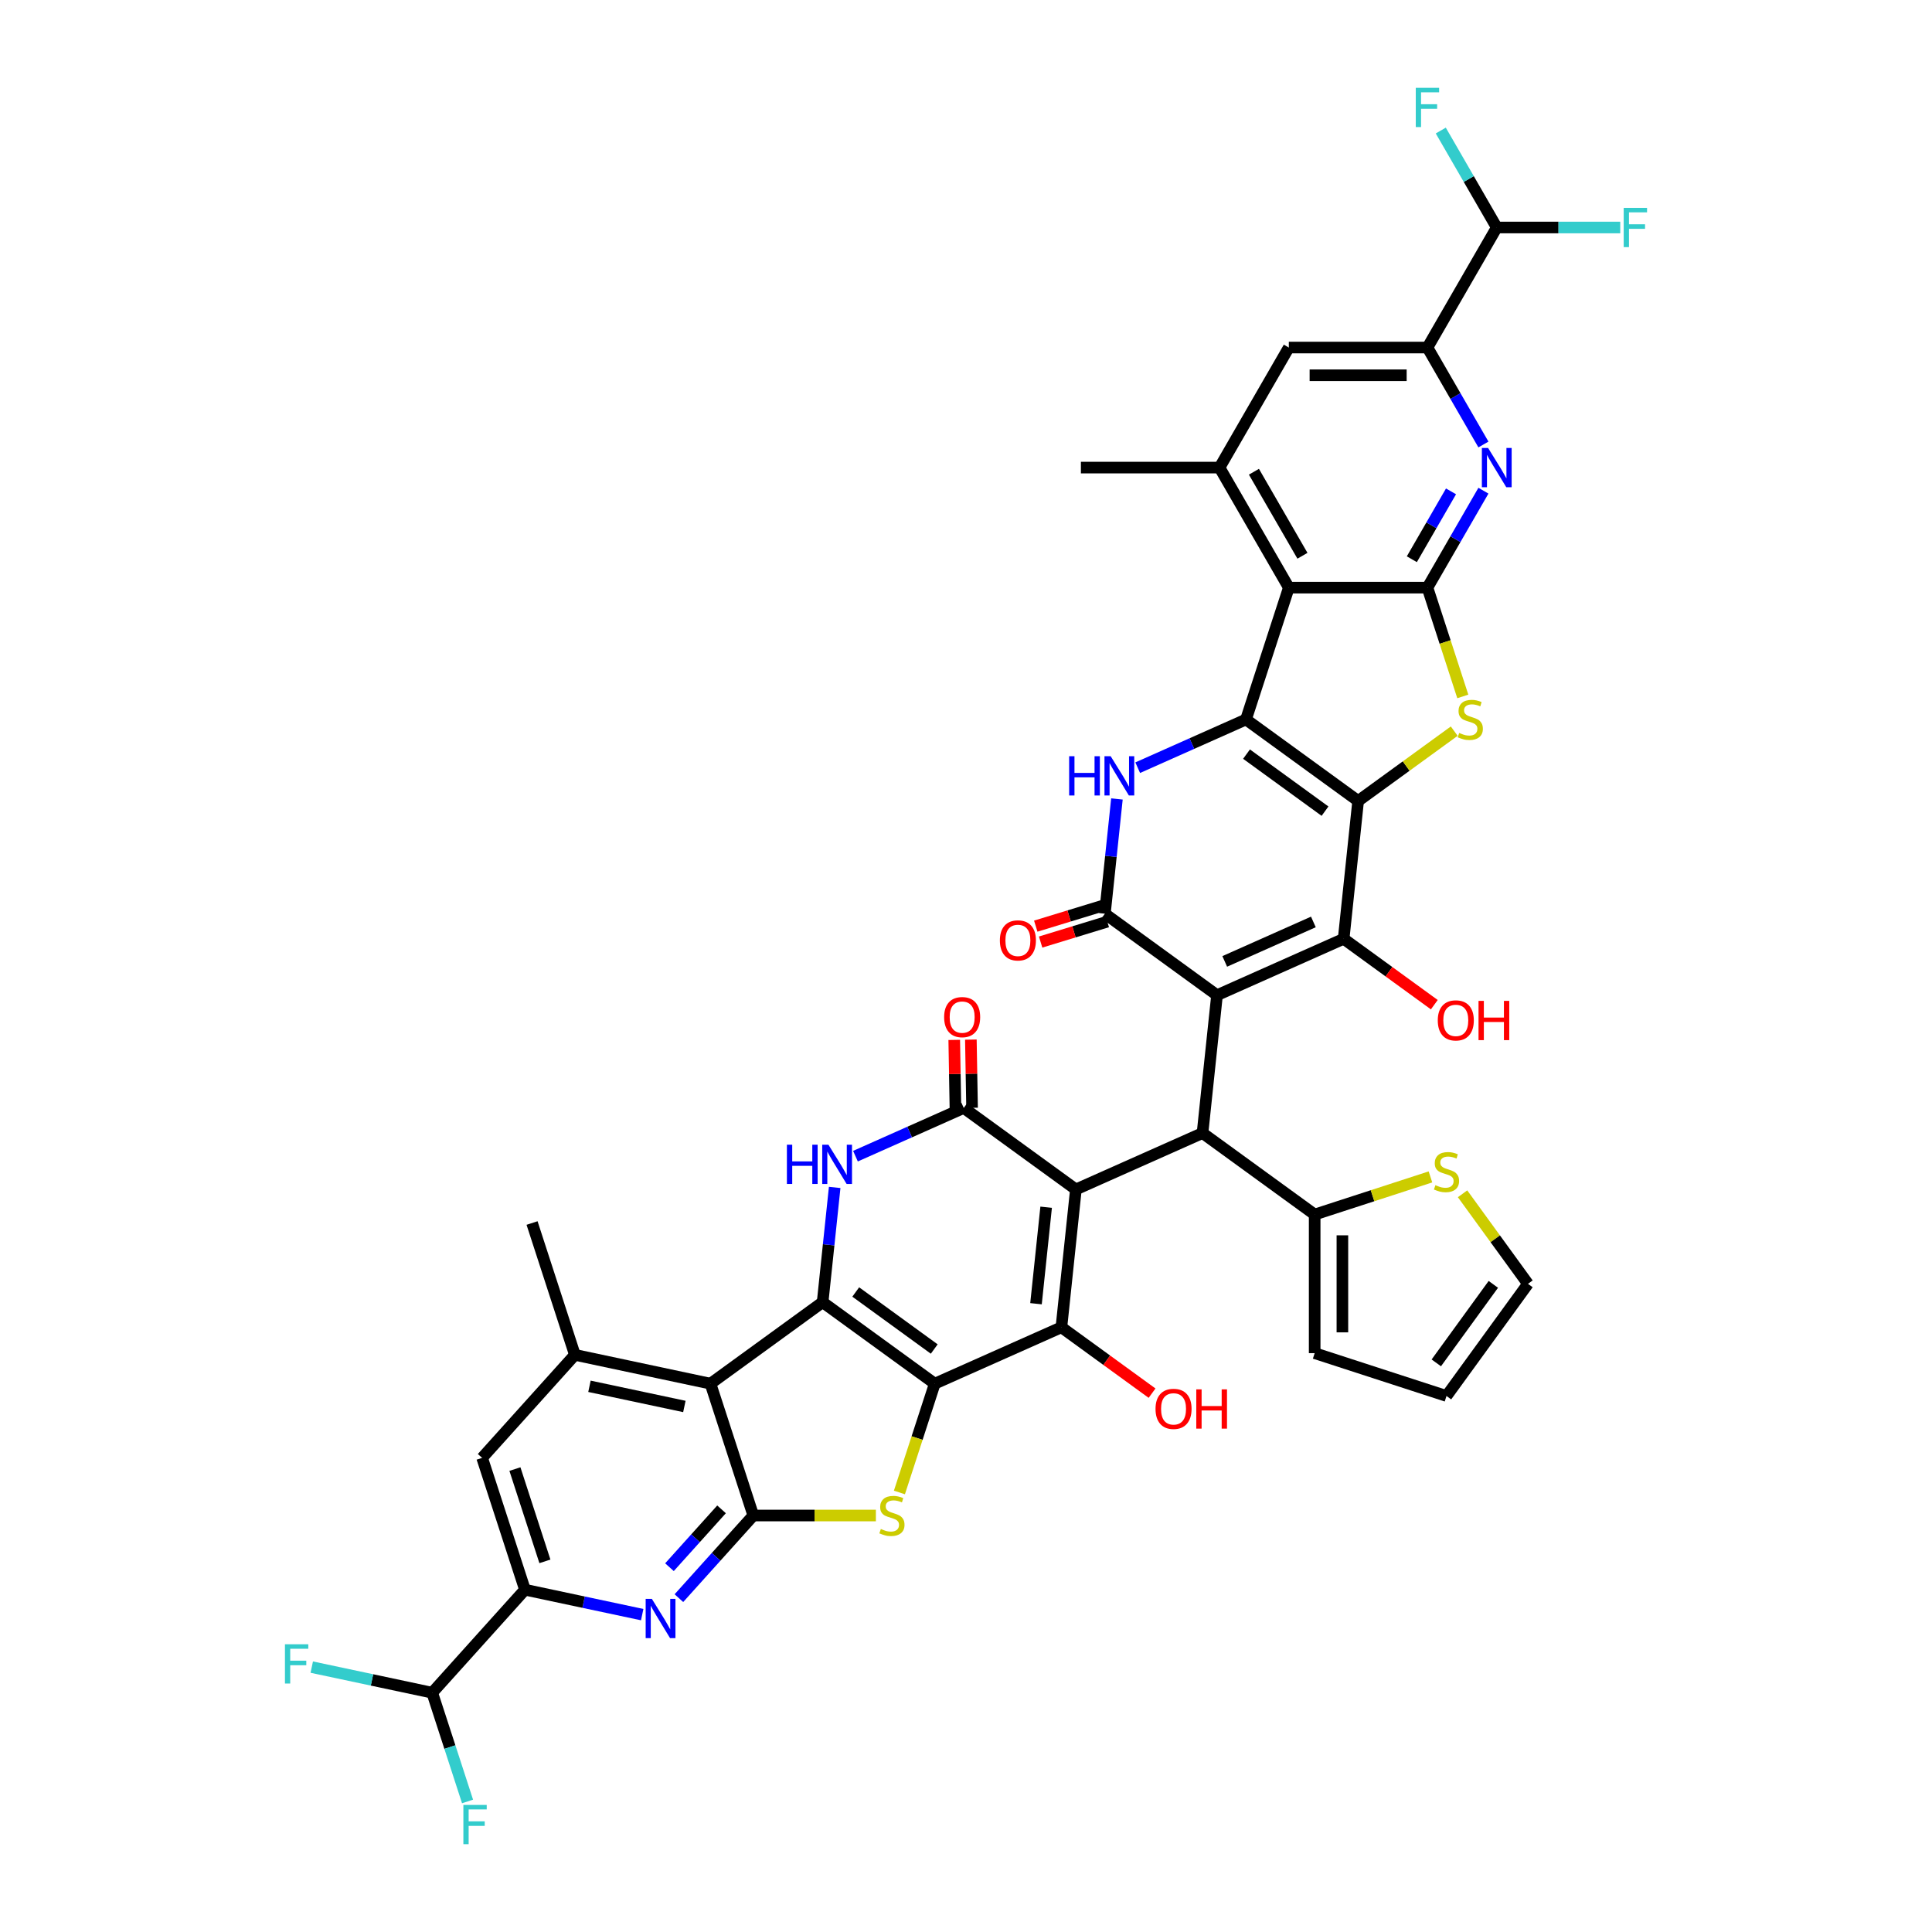 <?xml version='1.0' encoding='iso-8859-1'?>
<svg version='1.1' baseProfile='full'
              xmlns='http://www.w3.org/2000/svg'
                      xmlns:rdkit='http://www.rdkit.org/xml'
                      xmlns:xlink='http://www.w3.org/1999/xlink'
                  xml:space='preserve'
width='1000px' height='1000px' viewBox='0 0 1000 1000'>
<!-- END OF HEADER -->
<rect style='opacity:1.0;fill:#FFFFFF;stroke:none' width='1000' height='1000' x='0' y='0'> </rect>
<path class='bond-6' d='M 556.879,615.649 L 549.379,687.005' style='fill:none;fill-rule:evenodd;stroke:#000000;stroke-width:6px;stroke-linecap:butt;stroke-linejoin:miter;stroke-opacity:1' />
<path class='bond-6' d='M 541.483,624.853 L 536.233,674.802' style='fill:none;fill-rule:evenodd;stroke:#000000;stroke-width:6px;stroke-linecap:butt;stroke-linejoin:miter;stroke-opacity:1' />
<path class='bond-8' d='M 556.879,615.649 L 498.833,573.476' style='fill:none;fill-rule:evenodd;stroke:#000000;stroke-width:6px;stroke-linecap:butt;stroke-linejoin:miter;stroke-opacity:1' />
<path class='bond-11' d='M 556.879,615.649 L 622.425,586.466' style='fill:none;fill-rule:evenodd;stroke:#000000;stroke-width:6px;stroke-linecap:butt;stroke-linejoin:miter;stroke-opacity:1' />
<path class='bond-0' d='M 629.925,515.11 L 622.425,586.466' style='fill:none;fill-rule:evenodd;stroke:#000000;stroke-width:6px;stroke-linecap:butt;stroke-linejoin:miter;stroke-opacity:1' />
<path class='bond-5' d='M 629.925,515.11 L 695.471,485.927' style='fill:none;fill-rule:evenodd;stroke:#000000;stroke-width:6px;stroke-linecap:butt;stroke-linejoin:miter;stroke-opacity:1' />
<path class='bond-5' d='M 633.92,497.623 L 679.803,477.195' style='fill:none;fill-rule:evenodd;stroke:#000000;stroke-width:6px;stroke-linecap:butt;stroke-linejoin:miter;stroke-opacity:1' />
<path class='bond-7' d='M 629.925,515.11 L 571.879,472.937' style='fill:none;fill-rule:evenodd;stroke:#000000;stroke-width:6px;stroke-linecap:butt;stroke-linejoin:miter;stroke-opacity:1' />
<path class='bond-1' d='M 483.833,716.188 L 549.379,687.005' style='fill:none;fill-rule:evenodd;stroke:#000000;stroke-width:6px;stroke-linecap:butt;stroke-linejoin:miter;stroke-opacity:1' />
<path class='bond-15' d='M 483.833,716.188 L 474.685,744.345' style='fill:none;fill-rule:evenodd;stroke:#000000;stroke-width:6px;stroke-linecap:butt;stroke-linejoin:miter;stroke-opacity:1' />
<path class='bond-15' d='M 474.685,744.345 L 465.536,772.501' style='fill:none;fill-rule:evenodd;stroke:#CCCC00;stroke-width:6px;stroke-linecap:butt;stroke-linejoin:miter;stroke-opacity:1' />
<path class='bond-43' d='M 483.833,716.188 L 425.787,674.015' style='fill:none;fill-rule:evenodd;stroke:#000000;stroke-width:6px;stroke-linecap:butt;stroke-linejoin:miter;stroke-opacity:1' />
<path class='bond-43' d='M 483.561,698.253 L 442.928,668.732' style='fill:none;fill-rule:evenodd;stroke:#000000;stroke-width:6px;stroke-linecap:butt;stroke-linejoin:miter;stroke-opacity:1' />
<path class='bond-2' d='M 702.971,414.571 L 695.471,485.927' style='fill:none;fill-rule:evenodd;stroke:#000000;stroke-width:6px;stroke-linecap:butt;stroke-linejoin:miter;stroke-opacity:1' />
<path class='bond-14' d='M 702.971,414.571 L 727.84,396.503' style='fill:none;fill-rule:evenodd;stroke:#000000;stroke-width:6px;stroke-linecap:butt;stroke-linejoin:miter;stroke-opacity:1' />
<path class='bond-14' d='M 727.84,396.503 L 752.709,378.434' style='fill:none;fill-rule:evenodd;stroke:#CCCC00;stroke-width:6px;stroke-linecap:butt;stroke-linejoin:miter;stroke-opacity:1' />
<path class='bond-46' d='M 702.971,414.571 L 644.925,372.398' style='fill:none;fill-rule:evenodd;stroke:#000000;stroke-width:6px;stroke-linecap:butt;stroke-linejoin:miter;stroke-opacity:1' />
<path class='bond-46' d='M 685.829,419.854 L 645.197,390.333' style='fill:none;fill-rule:evenodd;stroke:#000000;stroke-width:6px;stroke-linecap:butt;stroke-linejoin:miter;stroke-opacity:1' />
<path class='bond-3' d='M 644.925,372.398 L 616.901,384.875' style='fill:none;fill-rule:evenodd;stroke:#000000;stroke-width:6px;stroke-linecap:butt;stroke-linejoin:miter;stroke-opacity:1' />
<path class='bond-3' d='M 616.901,384.875 L 588.878,397.351' style='fill:none;fill-rule:evenodd;stroke:#0000FF;stroke-width:6px;stroke-linecap:butt;stroke-linejoin:miter;stroke-opacity:1' />
<path class='bond-10' d='M 644.925,372.398 L 667.096,304.161' style='fill:none;fill-rule:evenodd;stroke:#000000;stroke-width:6px;stroke-linecap:butt;stroke-linejoin:miter;stroke-opacity:1' />
<path class='bond-4' d='M 425.787,674.015 L 428.909,644.314' style='fill:none;fill-rule:evenodd;stroke:#000000;stroke-width:6px;stroke-linecap:butt;stroke-linejoin:miter;stroke-opacity:1' />
<path class='bond-4' d='M 428.909,644.314 L 432.03,614.613' style='fill:none;fill-rule:evenodd;stroke:#0000FF;stroke-width:6px;stroke-linecap:butt;stroke-linejoin:miter;stroke-opacity:1' />
<path class='bond-9' d='M 425.787,674.015 L 367.741,716.188' style='fill:none;fill-rule:evenodd;stroke:#000000;stroke-width:6px;stroke-linecap:butt;stroke-linejoin:miter;stroke-opacity:1' />
<path class='bond-35' d='M 695.471,485.927 L 718.934,502.974' style='fill:none;fill-rule:evenodd;stroke:#000000;stroke-width:6px;stroke-linecap:butt;stroke-linejoin:miter;stroke-opacity:1' />
<path class='bond-35' d='M 718.934,502.974 L 742.396,520.02' style='fill:none;fill-rule:evenodd;stroke:#FF0000;stroke-width:6px;stroke-linecap:butt;stroke-linejoin:miter;stroke-opacity:1' />
<path class='bond-34' d='M 549.379,687.005 L 572.842,704.052' style='fill:none;fill-rule:evenodd;stroke:#000000;stroke-width:6px;stroke-linecap:butt;stroke-linejoin:miter;stroke-opacity:1' />
<path class='bond-34' d='M 572.842,704.052 L 596.304,721.098' style='fill:none;fill-rule:evenodd;stroke:#FF0000;stroke-width:6px;stroke-linecap:butt;stroke-linejoin:miter;stroke-opacity:1' />
<path class='bond-17' d='M 571.879,472.937 L 575,443.236' style='fill:none;fill-rule:evenodd;stroke:#000000;stroke-width:6px;stroke-linecap:butt;stroke-linejoin:miter;stroke-opacity:1' />
<path class='bond-17' d='M 575,443.236 L 578.122,413.534' style='fill:none;fill-rule:evenodd;stroke:#0000FF;stroke-width:6px;stroke-linecap:butt;stroke-linejoin:miter;stroke-opacity:1' />
<path class='bond-30' d='M 570.62,468.82 L 553.363,474.096' style='fill:none;fill-rule:evenodd;stroke:#000000;stroke-width:6px;stroke-linecap:butt;stroke-linejoin:miter;stroke-opacity:1' />
<path class='bond-30' d='M 553.363,474.096 L 536.106,479.371' style='fill:none;fill-rule:evenodd;stroke:#FF0000;stroke-width:6px;stroke-linecap:butt;stroke-linejoin:miter;stroke-opacity:1' />
<path class='bond-30' d='M 573.137,477.054 L 555.88,482.329' style='fill:none;fill-rule:evenodd;stroke:#000000;stroke-width:6px;stroke-linecap:butt;stroke-linejoin:miter;stroke-opacity:1' />
<path class='bond-30' d='M 555.88,482.329 L 538.624,487.605' style='fill:none;fill-rule:evenodd;stroke:#FF0000;stroke-width:6px;stroke-linecap:butt;stroke-linejoin:miter;stroke-opacity:1' />
<path class='bond-16' d='M 498.833,573.476 L 470.81,585.953' style='fill:none;fill-rule:evenodd;stroke:#000000;stroke-width:6px;stroke-linecap:butt;stroke-linejoin:miter;stroke-opacity:1' />
<path class='bond-16' d='M 470.81,585.953 L 442.786,598.43' style='fill:none;fill-rule:evenodd;stroke:#0000FF;stroke-width:6px;stroke-linecap:butt;stroke-linejoin:miter;stroke-opacity:1' />
<path class='bond-31' d='M 503.137,573.401 L 502.829,555.751' style='fill:none;fill-rule:evenodd;stroke:#000000;stroke-width:6px;stroke-linecap:butt;stroke-linejoin:miter;stroke-opacity:1' />
<path class='bond-31' d='M 502.829,555.751 L 502.52,538.101' style='fill:none;fill-rule:evenodd;stroke:#FF0000;stroke-width:6px;stroke-linecap:butt;stroke-linejoin:miter;stroke-opacity:1' />
<path class='bond-31' d='M 494.529,573.551 L 494.22,555.901' style='fill:none;fill-rule:evenodd;stroke:#000000;stroke-width:6px;stroke-linecap:butt;stroke-linejoin:miter;stroke-opacity:1' />
<path class='bond-31' d='M 494.22,555.901 L 493.911,538.251' style='fill:none;fill-rule:evenodd;stroke:#FF0000;stroke-width:6px;stroke-linecap:butt;stroke-linejoin:miter;stroke-opacity:1' />
<path class='bond-21' d='M 367.741,716.188 L 297.559,701.271' style='fill:none;fill-rule:evenodd;stroke:#000000;stroke-width:6px;stroke-linecap:butt;stroke-linejoin:miter;stroke-opacity:1' />
<path class='bond-21' d='M 354.23,727.987 L 305.103,717.545' style='fill:none;fill-rule:evenodd;stroke:#000000;stroke-width:6px;stroke-linecap:butt;stroke-linejoin:miter;stroke-opacity:1' />
<path class='bond-45' d='M 367.741,716.188 L 389.912,784.426' style='fill:none;fill-rule:evenodd;stroke:#000000;stroke-width:6px;stroke-linecap:butt;stroke-linejoin:miter;stroke-opacity:1' />
<path class='bond-20' d='M 667.096,304.161 L 631.222,242.024' style='fill:none;fill-rule:evenodd;stroke:#000000;stroke-width:6px;stroke-linecap:butt;stroke-linejoin:miter;stroke-opacity:1' />
<path class='bond-20' d='M 674.143,287.665 L 649.03,244.17' style='fill:none;fill-rule:evenodd;stroke:#000000;stroke-width:6px;stroke-linecap:butt;stroke-linejoin:miter;stroke-opacity:1' />
<path class='bond-47' d='M 667.096,304.161 L 738.846,304.161' style='fill:none;fill-rule:evenodd;stroke:#000000;stroke-width:6px;stroke-linecap:butt;stroke-linejoin:miter;stroke-opacity:1' />
<path class='bond-24' d='M 622.425,586.466 L 680.471,628.639' style='fill:none;fill-rule:evenodd;stroke:#000000;stroke-width:6px;stroke-linecap:butt;stroke-linejoin:miter;stroke-opacity:1' />
<path class='bond-12' d='M 389.912,784.426 L 421.633,784.426' style='fill:none;fill-rule:evenodd;stroke:#000000;stroke-width:6px;stroke-linecap:butt;stroke-linejoin:miter;stroke-opacity:1' />
<path class='bond-12' d='M 421.633,784.426 L 453.353,784.426' style='fill:none;fill-rule:evenodd;stroke:#CCCC00;stroke-width:6px;stroke-linecap:butt;stroke-linejoin:miter;stroke-opacity:1' />
<path class='bond-18' d='M 389.912,784.426 L 370.657,805.811' style='fill:none;fill-rule:evenodd;stroke:#000000;stroke-width:6px;stroke-linecap:butt;stroke-linejoin:miter;stroke-opacity:1' />
<path class='bond-18' d='M 370.657,805.811 L 351.402,827.195' style='fill:none;fill-rule:evenodd;stroke:#0000FF;stroke-width:6px;stroke-linecap:butt;stroke-linejoin:miter;stroke-opacity:1' />
<path class='bond-18' d='M 373.472,781.239 L 359.993,796.209' style='fill:none;fill-rule:evenodd;stroke:#000000;stroke-width:6px;stroke-linecap:butt;stroke-linejoin:miter;stroke-opacity:1' />
<path class='bond-18' d='M 359.993,796.209 L 346.515,811.178' style='fill:none;fill-rule:evenodd;stroke:#0000FF;stroke-width:6px;stroke-linecap:butt;stroke-linejoin:miter;stroke-opacity:1' />
<path class='bond-13' d='M 738.846,304.161 L 747.994,332.317' style='fill:none;fill-rule:evenodd;stroke:#000000;stroke-width:6px;stroke-linecap:butt;stroke-linejoin:miter;stroke-opacity:1' />
<path class='bond-13' d='M 747.994,332.317 L 757.143,360.473' style='fill:none;fill-rule:evenodd;stroke:#CCCC00;stroke-width:6px;stroke-linecap:butt;stroke-linejoin:miter;stroke-opacity:1' />
<path class='bond-19' d='M 738.846,304.161 L 753.332,279.069' style='fill:none;fill-rule:evenodd;stroke:#000000;stroke-width:6px;stroke-linecap:butt;stroke-linejoin:miter;stroke-opacity:1' />
<path class='bond-19' d='M 753.332,279.069 L 767.819,253.977' style='fill:none;fill-rule:evenodd;stroke:#0000FF;stroke-width:6px;stroke-linecap:butt;stroke-linejoin:miter;stroke-opacity:1' />
<path class='bond-19' d='M 730.764,289.458 L 740.905,271.894' style='fill:none;fill-rule:evenodd;stroke:#000000;stroke-width:6px;stroke-linecap:butt;stroke-linejoin:miter;stroke-opacity:1' />
<path class='bond-19' d='M 740.905,271.894 L 751.045,254.33' style='fill:none;fill-rule:evenodd;stroke:#0000FF;stroke-width:6px;stroke-linecap:butt;stroke-linejoin:miter;stroke-opacity:1' />
<path class='bond-23' d='M 332.403,835.727 L 302.062,829.277' style='fill:none;fill-rule:evenodd;stroke:#0000FF;stroke-width:6px;stroke-linecap:butt;stroke-linejoin:miter;stroke-opacity:1' />
<path class='bond-23' d='M 302.062,829.277 L 271.722,822.828' style='fill:none;fill-rule:evenodd;stroke:#000000;stroke-width:6px;stroke-linecap:butt;stroke-linejoin:miter;stroke-opacity:1' />
<path class='bond-22' d='M 767.819,230.071 L 753.332,204.979' style='fill:none;fill-rule:evenodd;stroke:#0000FF;stroke-width:6px;stroke-linecap:butt;stroke-linejoin:miter;stroke-opacity:1' />
<path class='bond-22' d='M 753.332,204.979 L 738.846,179.887' style='fill:none;fill-rule:evenodd;stroke:#000000;stroke-width:6px;stroke-linecap:butt;stroke-linejoin:miter;stroke-opacity:1' />
<path class='bond-25' d='M 631.222,242.024 L 667.096,179.887' style='fill:none;fill-rule:evenodd;stroke:#000000;stroke-width:6px;stroke-linecap:butt;stroke-linejoin:miter;stroke-opacity:1' />
<path class='bond-42' d='M 631.222,242.024 L 559.473,242.024' style='fill:none;fill-rule:evenodd;stroke:#000000;stroke-width:6px;stroke-linecap:butt;stroke-linejoin:miter;stroke-opacity:1' />
<path class='bond-26' d='M 297.559,701.271 L 249.55,754.591' style='fill:none;fill-rule:evenodd;stroke:#000000;stroke-width:6px;stroke-linecap:butt;stroke-linejoin:miter;stroke-opacity:1' />
<path class='bond-41' d='M 297.559,701.271 L 275.388,633.033' style='fill:none;fill-rule:evenodd;stroke:#000000;stroke-width:6px;stroke-linecap:butt;stroke-linejoin:miter;stroke-opacity:1' />
<path class='bond-28' d='M 738.846,179.887 L 774.72,117.751' style='fill:none;fill-rule:evenodd;stroke:#000000;stroke-width:6px;stroke-linecap:butt;stroke-linejoin:miter;stroke-opacity:1' />
<path class='bond-49' d='M 738.846,179.887 L 667.096,179.887' style='fill:none;fill-rule:evenodd;stroke:#000000;stroke-width:6px;stroke-linecap:butt;stroke-linejoin:miter;stroke-opacity:1' />
<path class='bond-49' d='M 728.083,194.237 L 677.859,194.237' style='fill:none;fill-rule:evenodd;stroke:#000000;stroke-width:6px;stroke-linecap:butt;stroke-linejoin:miter;stroke-opacity:1' />
<path class='bond-29' d='M 271.722,822.828 L 223.712,876.148' style='fill:none;fill-rule:evenodd;stroke:#000000;stroke-width:6px;stroke-linecap:butt;stroke-linejoin:miter;stroke-opacity:1' />
<path class='bond-48' d='M 271.722,822.828 L 249.55,754.591' style='fill:none;fill-rule:evenodd;stroke:#000000;stroke-width:6px;stroke-linecap:butt;stroke-linejoin:miter;stroke-opacity:1' />
<path class='bond-48' d='M 282.043,808.158 L 266.523,760.392' style='fill:none;fill-rule:evenodd;stroke:#000000;stroke-width:6px;stroke-linecap:butt;stroke-linejoin:miter;stroke-opacity:1' />
<path class='bond-27' d='M 680.471,628.639 L 710.436,618.903' style='fill:none;fill-rule:evenodd;stroke:#000000;stroke-width:6px;stroke-linecap:butt;stroke-linejoin:miter;stroke-opacity:1' />
<path class='bond-27' d='M 710.436,618.903 L 740.4,609.167' style='fill:none;fill-rule:evenodd;stroke:#CCCC00;stroke-width:6px;stroke-linecap:butt;stroke-linejoin:miter;stroke-opacity:1' />
<path class='bond-32' d='M 680.471,628.639 L 680.471,700.388' style='fill:none;fill-rule:evenodd;stroke:#000000;stroke-width:6px;stroke-linecap:butt;stroke-linejoin:miter;stroke-opacity:1' />
<path class='bond-32' d='M 694.821,639.402 L 694.821,689.626' style='fill:none;fill-rule:evenodd;stroke:#000000;stroke-width:6px;stroke-linecap:butt;stroke-linejoin:miter;stroke-opacity:1' />
<path class='bond-33' d='M 757.017,617.903 L 773.95,641.209' style='fill:none;fill-rule:evenodd;stroke:#CCCC00;stroke-width:6px;stroke-linecap:butt;stroke-linejoin:miter;stroke-opacity:1' />
<path class='bond-33' d='M 773.95,641.209 L 790.882,664.514' style='fill:none;fill-rule:evenodd;stroke:#000000;stroke-width:6px;stroke-linecap:butt;stroke-linejoin:miter;stroke-opacity:1' />
<path class='bond-39' d='M 774.72,117.751 L 806.677,117.751' style='fill:none;fill-rule:evenodd;stroke:#000000;stroke-width:6px;stroke-linecap:butt;stroke-linejoin:miter;stroke-opacity:1' />
<path class='bond-39' d='M 806.677,117.751 L 838.634,117.751' style='fill:none;fill-rule:evenodd;stroke:#33CCCC;stroke-width:6px;stroke-linecap:butt;stroke-linejoin:miter;stroke-opacity:1' />
<path class='bond-40' d='M 774.72,117.751 L 760.233,92.659' style='fill:none;fill-rule:evenodd;stroke:#000000;stroke-width:6px;stroke-linecap:butt;stroke-linejoin:miter;stroke-opacity:1' />
<path class='bond-40' d='M 760.233,92.659 L 745.747,67.568' style='fill:none;fill-rule:evenodd;stroke:#33CCCC;stroke-width:6px;stroke-linecap:butt;stroke-linejoin:miter;stroke-opacity:1' />
<path class='bond-37' d='M 223.712,876.148 L 192.539,869.522' style='fill:none;fill-rule:evenodd;stroke:#000000;stroke-width:6px;stroke-linecap:butt;stroke-linejoin:miter;stroke-opacity:1' />
<path class='bond-37' d='M 192.539,869.522 L 161.366,862.896' style='fill:none;fill-rule:evenodd;stroke:#33CCCC;stroke-width:6px;stroke-linecap:butt;stroke-linejoin:miter;stroke-opacity:1' />
<path class='bond-38' d='M 223.712,876.148 L 232.856,904.29' style='fill:none;fill-rule:evenodd;stroke:#000000;stroke-width:6px;stroke-linecap:butt;stroke-linejoin:miter;stroke-opacity:1' />
<path class='bond-38' d='M 232.856,904.29 L 242,932.432' style='fill:none;fill-rule:evenodd;stroke:#33CCCC;stroke-width:6px;stroke-linecap:butt;stroke-linejoin:miter;stroke-opacity:1' />
<path class='bond-36' d='M 680.471,700.388 L 748.709,722.56' style='fill:none;fill-rule:evenodd;stroke:#000000;stroke-width:6px;stroke-linecap:butt;stroke-linejoin:miter;stroke-opacity:1' />
<path class='bond-44' d='M 790.882,664.514 L 748.709,722.56' style='fill:none;fill-rule:evenodd;stroke:#000000;stroke-width:6px;stroke-linecap:butt;stroke-linejoin:miter;stroke-opacity:1' />
<path class='bond-44' d='M 772.947,664.786 L 743.426,705.419' style='fill:none;fill-rule:evenodd;stroke:#000000;stroke-width:6px;stroke-linecap:butt;stroke-linejoin:miter;stroke-opacity:1' />
<path  class='atom-15' d='M 755.277 379.372
Q 755.507 379.458, 756.454 379.86
Q 757.401 380.262, 758.434 380.52
Q 759.496 380.75, 760.529 380.75
Q 762.452 380.75, 763.571 379.831
Q 764.691 378.884, 764.691 377.248
Q 764.691 376.129, 764.117 375.44
Q 763.571 374.751, 762.71 374.378
Q 761.85 374.005, 760.415 373.575
Q 758.606 373.029, 757.516 372.513
Q 756.454 371.996, 755.679 370.906
Q 754.933 369.815, 754.933 367.978
Q 754.933 365.424, 756.655 363.845
Q 758.406 362.267, 761.85 362.267
Q 764.203 362.267, 766.872 363.386
L 766.212 365.596
Q 763.772 364.592, 761.936 364.592
Q 759.955 364.592, 758.865 365.424
Q 757.774 366.228, 757.803 367.634
Q 757.803 368.724, 758.348 369.385
Q 758.922 370.045, 759.726 370.418
Q 760.558 370.791, 761.936 371.221
Q 763.772 371.795, 764.863 372.369
Q 765.954 372.943, 766.728 374.12
Q 767.532 375.268, 767.532 377.248
Q 767.532 380.061, 765.638 381.582
Q 763.772 383.074, 760.644 383.074
Q 758.836 383.074, 757.458 382.672
Q 756.11 382.299, 754.502 381.639
L 755.277 379.372
' fill='#CCCC00'/>
<path  class='atom-16' d='M 455.922 791.4
Q 456.151 791.486, 457.098 791.888
Q 458.045 792.289, 459.079 792.548
Q 460.14 792.777, 461.174 792.777
Q 463.096 792.777, 464.216 791.859
Q 465.335 790.912, 465.335 789.276
Q 465.335 788.157, 464.761 787.468
Q 464.216 786.779, 463.355 786.406
Q 462.494 786.033, 461.059 785.602
Q 459.251 785.057, 458.16 784.541
Q 457.098 784.024, 456.323 782.933
Q 455.577 781.843, 455.577 780.006
Q 455.577 777.452, 457.299 775.873
Q 459.05 774.295, 462.494 774.295
Q 464.847 774.295, 467.516 775.414
L 466.856 777.624
Q 464.417 776.619, 462.58 776.619
Q 460.6 776.619, 459.509 777.452
Q 458.418 778.255, 458.447 779.662
Q 458.447 780.752, 458.992 781.412
Q 459.566 782.072, 460.37 782.446
Q 461.202 782.819, 462.58 783.249
Q 464.417 783.823, 465.507 784.397
Q 466.598 784.971, 467.373 786.148
Q 468.176 787.296, 468.176 789.276
Q 468.176 792.089, 466.282 793.61
Q 464.417 795.102, 461.288 795.102
Q 459.48 795.102, 458.103 794.7
Q 456.754 794.327, 455.147 793.667
L 455.922 791.4
' fill='#CCCC00'/>
<path  class='atom-17' d='M 407.299 592.499
L 410.054 592.499
L 410.054 601.138
L 420.444 601.138
L 420.444 592.499
L 423.199 592.499
L 423.199 612.819
L 420.444 612.819
L 420.444 603.434
L 410.054 603.434
L 410.054 612.819
L 407.299 612.819
L 407.299 592.499
' fill='#0000FF'/>
<path  class='atom-17' d='M 428.795 592.499
L 435.454 603.262
Q 436.114 604.324, 437.176 606.247
Q 438.237 608.169, 438.295 608.284
L 438.295 592.499
L 440.993 592.499
L 440.993 612.819
L 438.209 612.819
L 431.063 601.052
Q 430.23 599.674, 429.341 598.096
Q 428.48 596.517, 428.221 596.03
L 428.221 612.819
L 425.581 612.819
L 425.581 592.499
L 428.795 592.499
' fill='#0000FF'/>
<path  class='atom-18' d='M 553.391 391.421
L 556.146 391.421
L 556.146 400.06
L 566.535 400.06
L 566.535 391.421
L 569.291 391.421
L 569.291 411.741
L 566.535 411.741
L 566.535 402.356
L 556.146 402.356
L 556.146 411.741
L 553.391 411.741
L 553.391 391.421
' fill='#0000FF'/>
<path  class='atom-18' d='M 574.887 391.421
L 581.545 402.184
Q 582.206 403.246, 583.267 405.168
Q 584.329 407.091, 584.387 407.206
L 584.387 391.421
L 587.084 391.421
L 587.084 411.741
L 584.301 411.741
L 577.154 399.974
Q 576.322 398.596, 575.432 397.018
Q 574.571 395.439, 574.313 394.951
L 574.313 411.741
L 571.673 411.741
L 571.673 391.421
L 574.887 391.421
' fill='#0000FF'/>
<path  class='atom-19' d='M 337.411 827.586
L 344.07 838.348
Q 344.73 839.41, 345.792 841.333
Q 346.854 843.256, 346.911 843.371
L 346.911 827.586
L 349.609 827.586
L 349.609 847.905
L 346.825 847.905
L 339.679 836.139
Q 338.846 834.761, 337.957 833.183
Q 337.096 831.604, 336.837 831.116
L 336.837 847.905
L 334.197 847.905
L 334.197 827.586
L 337.411 827.586
' fill='#0000FF'/>
<path  class='atom-20' d='M 770.229 231.864
L 776.887 242.627
Q 777.547 243.689, 778.609 245.611
Q 779.671 247.534, 779.728 247.649
L 779.728 231.864
L 782.426 231.864
L 782.426 252.184
L 779.642 252.184
L 772.496 240.417
Q 771.664 239.039, 770.774 237.461
Q 769.913 235.882, 769.655 235.394
L 769.655 252.184
L 767.014 252.184
L 767.014 231.864
L 770.229 231.864
' fill='#0000FF'/>
<path  class='atom-28' d='M 742.969 613.442
Q 743.199 613.528, 744.146 613.93
Q 745.093 614.331, 746.126 614.59
Q 747.188 614.819, 748.221 614.819
Q 750.144 614.819, 751.263 613.901
Q 752.382 612.954, 752.382 611.318
Q 752.382 610.199, 751.809 609.51
Q 751.263 608.821, 750.402 608.448
Q 749.541 608.075, 748.106 607.644
Q 746.298 607.099, 745.208 606.582
Q 744.146 606.066, 743.371 604.975
Q 742.625 603.885, 742.625 602.048
Q 742.625 599.494, 744.347 597.915
Q 746.097 596.337, 749.541 596.337
Q 751.895 596.337, 754.564 597.456
L 753.904 599.666
Q 751.464 598.661, 749.627 598.661
Q 747.647 598.661, 746.556 599.494
Q 745.466 600.297, 745.495 601.703
Q 745.495 602.794, 746.04 603.454
Q 746.614 604.114, 747.417 604.487
Q 748.25 604.86, 749.627 605.291
Q 751.464 605.865, 752.555 606.439
Q 753.645 607.013, 754.42 608.19
Q 755.224 609.338, 755.224 611.318
Q 755.224 614.13, 753.33 615.651
Q 751.464 617.144, 748.336 617.144
Q 746.528 617.144, 745.15 616.742
Q 743.801 616.369, 742.194 615.709
L 742.969 613.442
' fill='#CCCC00'/>
<path  class='atom-31' d='M 517.533 486.757
Q 517.533 481.878, 519.944 479.151
Q 522.355 476.425, 526.861 476.425
Q 531.367 476.425, 533.777 479.151
Q 536.188 481.878, 536.188 486.757
Q 536.188 491.693, 533.749 494.505
Q 531.309 497.289, 526.861 497.289
Q 522.384 497.289, 519.944 494.505
Q 517.533 491.722, 517.533 486.757
M 526.861 494.993
Q 529.96 494.993, 531.625 492.927
Q 533.318 490.832, 533.318 486.757
Q 533.318 482.767, 531.625 480.758
Q 529.96 478.721, 526.861 478.721
Q 523.761 478.721, 522.068 480.73
Q 520.403 482.739, 520.403 486.757
Q 520.403 490.861, 522.068 492.927
Q 523.761 494.993, 526.861 494.993
' fill='#FF0000'/>
<path  class='atom-32' d='M 488.683 526.466
Q 488.683 521.587, 491.093 518.861
Q 493.504 516.134, 498.01 516.134
Q 502.516 516.134, 504.927 518.861
Q 507.337 521.587, 507.337 526.466
Q 507.337 531.402, 504.898 534.215
Q 502.458 536.999, 498.01 536.999
Q 493.533 536.999, 491.093 534.215
Q 488.683 531.431, 488.683 526.466
M 498.01 534.703
Q 501.11 534.703, 502.774 532.637
Q 504.467 530.541, 504.467 526.466
Q 504.467 522.477, 502.774 520.468
Q 501.11 518.43, 498.01 518.43
Q 494.91 518.43, 493.217 520.439
Q 491.553 522.448, 491.553 526.466
Q 491.553 530.57, 493.217 532.637
Q 494.91 534.703, 498.01 534.703
' fill='#FF0000'/>
<path  class='atom-35' d='M 598.098 729.236
Q 598.098 724.357, 600.509 721.63
Q 602.92 718.904, 607.426 718.904
Q 611.931 718.904, 614.342 721.63
Q 616.753 724.357, 616.753 729.236
Q 616.753 734.172, 614.313 736.985
Q 611.874 739.769, 607.426 739.769
Q 602.948 739.769, 600.509 736.985
Q 598.098 734.201, 598.098 729.236
M 607.426 737.473
Q 610.525 737.473, 612.19 735.406
Q 613.883 733.311, 613.883 729.236
Q 613.883 725.247, 612.19 723.238
Q 610.525 721.2, 607.426 721.2
Q 604.326 721.2, 602.633 723.209
Q 600.968 725.218, 600.968 729.236
Q 600.968 733.34, 602.633 735.406
Q 604.326 737.473, 607.426 737.473
' fill='#FF0000'/>
<path  class='atom-35' d='M 619.192 719.134
L 621.948 719.134
L 621.948 727.772
L 632.337 727.772
L 632.337 719.134
L 635.092 719.134
L 635.092 739.453
L 632.337 739.453
L 632.337 730.068
L 621.948 730.068
L 621.948 739.453
L 619.192 739.453
L 619.192 719.134
' fill='#FF0000'/>
<path  class='atom-36' d='M 744.19 528.158
Q 744.19 523.279, 746.601 520.552
Q 749.012 517.826, 753.517 517.826
Q 758.023 517.826, 760.434 520.552
Q 762.845 523.279, 762.845 528.158
Q 762.845 533.094, 760.405 535.907
Q 757.966 538.69, 753.517 538.69
Q 749.04 538.69, 746.601 535.907
Q 744.19 533.123, 744.19 528.158
M 753.517 536.394
Q 756.617 536.394, 758.282 534.328
Q 759.975 532.233, 759.975 528.158
Q 759.975 524.168, 758.282 522.159
Q 756.617 520.122, 753.517 520.122
Q 750.418 520.122, 748.725 522.131
Q 747.06 524.14, 747.06 528.158
Q 747.06 532.262, 748.725 534.328
Q 750.418 536.394, 753.517 536.394
' fill='#FF0000'/>
<path  class='atom-36' d='M 765.284 518.055
L 768.039 518.055
L 768.039 526.694
L 778.429 526.694
L 778.429 518.055
L 781.184 518.055
L 781.184 538.375
L 778.429 538.375
L 778.429 528.99
L 768.039 528.99
L 768.039 538.375
L 765.284 538.375
L 765.284 518.055
' fill='#FF0000'/>
<path  class='atom-38' d='M 147.49 851.071
L 159.572 851.071
L 159.572 853.396
L 150.216 853.396
L 150.216 859.566
L 158.539 859.566
L 158.539 861.92
L 150.216 861.92
L 150.216 871.39
L 147.49 871.39
L 147.49 851.071
' fill='#33CCCC'/>
<path  class='atom-39' d='M 239.842 934.226
L 251.925 934.226
L 251.925 936.551
L 242.569 936.551
L 242.569 942.721
L 250.892 942.721
L 250.892 945.075
L 242.569 945.075
L 242.569 954.545
L 239.842 954.545
L 239.842 934.226
' fill='#33CCCC'/>
<path  class='atom-40' d='M 840.428 107.591
L 852.51 107.591
L 852.51 109.916
L 843.154 109.916
L 843.154 116.086
L 851.477 116.086
L 851.477 118.44
L 843.154 118.44
L 843.154 127.91
L 840.428 127.91
L 840.428 107.591
' fill='#33CCCC'/>
<path  class='atom-41' d='M 732.804 45.455
L 744.887 45.455
L 744.887 47.779
L 735.531 47.779
L 735.531 53.95
L 743.854 53.95
L 743.854 56.303
L 735.531 56.303
L 735.531 65.774
L 732.804 65.774
L 732.804 45.455
' fill='#33CCCC'/>
</svg>
